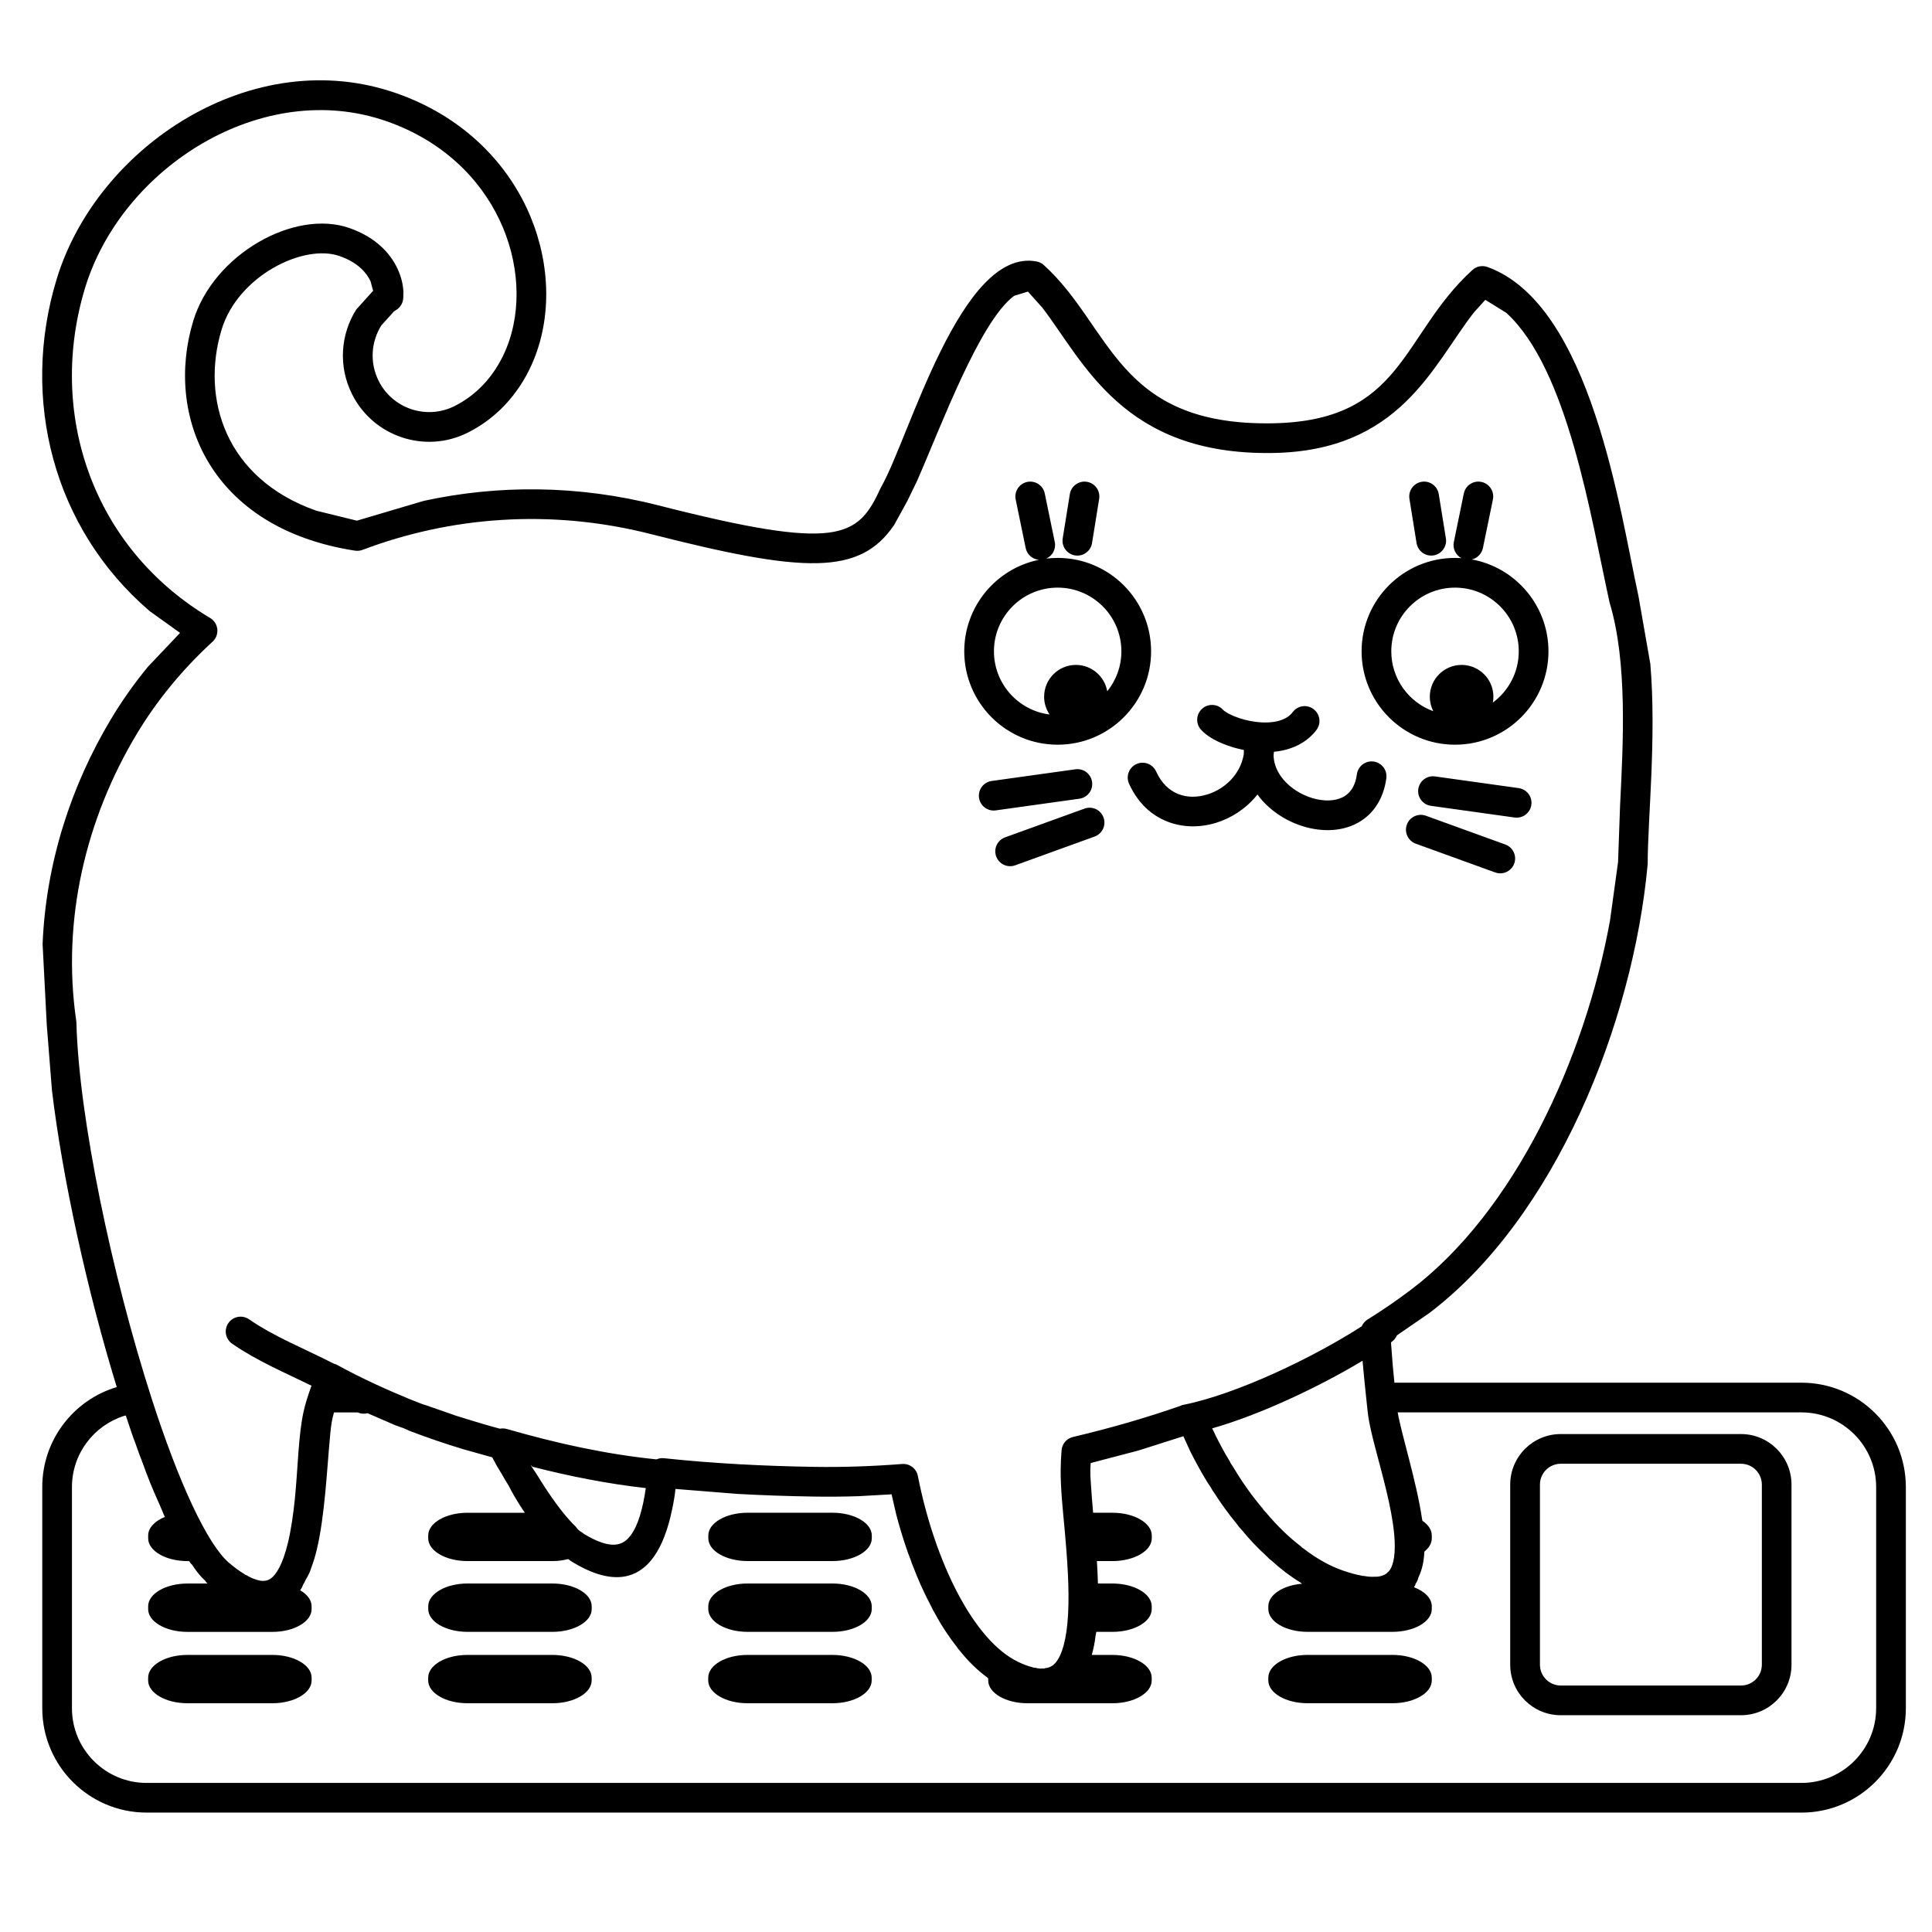 <?xml version="1.0" encoding="UTF-8"?>
<!-- Uploaded to: ICON Repo, www.iconrepo.com, Generator: ICON Repo Mixer Tools -->
<svg fill="#000000" width="800px" height="800px" version="1.1" viewBox="144 144 512 512" xmlns="http://www.w3.org/2000/svg">
 <path d="m155.2 596.7v-58.609c0-12.52 8.328-23.098 19.742-26.504-7.891-25.652-14.41-55.539-17.176-78.648l-1.363-17.211-0.027-0.469-1.086-21.066c0.867-21.344 7.484-41.895 18.121-59.621 2.898-4.84 6.172-9.473 9.789-13.867l8.516-8.984-8.059-5.781c-25.586-21.926-34.289-56.219-24.656-87.922 10.758-35.379 52.07-62.609 90.059-49.305 16.738 5.844 28.352 17.262 34.512 30.398 5.875 12.496 7.09 27.352 1.926 40.121-2.996 7.41-8.59 14.961-17.555 19.434-11.281 5.644-25.016 1.059-30.652-10.223-3.711-7.406-3.012-15.867 1.102-22.398l4.488-4.981-0.688-2.535c-1.008-2.148-3.211-4.926-8.219-6.676-9.551-3.34-26.922 5.285-31.238 19.465-5.531 18.188 0.91 39.508 25.078 48.02l10.758 2.644 17.758-5.254c19.621-4.258 40.793-4.25 62.125 1.191 47.848 12.203 52.875 8.617 58.922-4.586l0.16-0.32c7.406-12.91 21.09-63.527 41.168-59.723 0.707 0.129 1.367 0.461 1.906 0.945 18.039 16.301 19.246 42.598 60.52 41.945 34.867-0.551 34.094-23.352 53.078-40.633 1.074-0.984 2.606-1.289 3.977-0.793 27.566 9.914 35.199 65.277 40.012 87.152l3.16 18.047c1.648 19.496-0.699 41.16-0.699 52.828l-0.02 0.363c-3.848 41.93-24.379 93.445-57.898 118.86l-8.562 5.891c-0.273 0.66-0.73 1.254-1.344 1.688-0.074 0.055-0.145 0.102-0.211 0.148l0.473 6.152c0.129 1.441 0.277 2.949 0.441 4.543h107.87c15.266 0 27.664 12.395 27.664 27.664v58.609c0 15.266-12.398 27.656-27.664 27.656h-438.55c-15.266 0-27.656-12.391-27.656-27.656zm486 0v-58.609c0-10.918-8.875-19.793-19.793-19.793h-107c0.977 5.762 5 18.312 6.465 28.324 0.047 0.141 0.066 0.273 0.09 0.398 1.543 1.051 2.477 2.41 2.477 3.891v0.754c0 1.324-0.734 2.539-1.973 3.539-0.102 2.25-0.453 4.484-1.559 6.82-0.145 0.656-0.41 1.207-0.762 1.688-0.043 0.359-0.227 0.648-0.422 0.926 2.836 1.078 4.715 2.93 4.715 5.035v0.754c0 3.324-4.664 6.027-10.398 6.027h-22.535c-5.731 0-10.383-2.703-10.383-6.027v-0.754c0-3.039 3.894-5.559 8.945-5.969-0.145-0.09-0.293-0.18-0.422-0.32-2.648-1.602-5.203-3.543-7.637-5.777-0.426-0.289-0.793-0.621-1.129-1.004-2.769-2.539-4.887-4.801-6.875-7.242-0.422-0.414-0.773-0.844-1.086-1.309-2.484-3.039-4.336-5.613-6.035-8.285-0.375-0.492-0.684-0.969-0.941-1.473-0.785-1.172-1.102-1.691-1.41-2.215l0.016 0.043c-1.449-2.414-2.797-4.883-4.047-7.363l-1.898-4.148-11.824 3.766-12.746 3.344-0.086 1.773c-0.012 0.984 0.02 2.117 0.137 3.531 0.125 2.137 0.352 4.856 0.602 7.867h5.148c5.734 0 10.398 2.703 10.398 6.023v0.758c0 3.32-4.664 6.023-10.398 6.023h-4.144c0.121 1.988 0.223 3.984 0.277 5.949h3.863c5.731 0 10.391 2.703 10.391 6.031v0.75c0 3.328-4.66 6.031-10.391 6.031h-4.293c-0.012 0.047-0.016 0.09-0.156 0.781-0.012 0.074-0.023 0.152-0.043 0.219-0.195 1.781-0.539 3.496-1.008 5.113h5.488c5.734 0 10.395 2.699 10.395 6.023v0.758c0 3.32-4.66 6.023-10.395 6.023h-22.527c-5.731 0-10.398-2.703-10.398-6.023l-0.004-0.562c-0.105-0.074-0.211-0.148-0.293-0.281-2.66-1.93-5.148-4.41-7.449-7.309-0.203-0.203-0.387-0.438-0.539-0.727-2.414-3.055-4.387-6.152-6.184-9.504-0.215-0.336-0.402-0.684-0.551-1.082-2.023-3.801-3.59-7.305-4.965-10.957-0.199-0.434-0.355-0.855-0.477-1.305-0.672-1.703-1.023-2.719-1.363-3.734l-0.008-0.008c-0.949-2.82-1.805-5.688-2.559-8.574l-1.219-5.301-8.801 0.496c-4.031 0.129-8.027 0.16-11.977 0.094-6.633-0.105-13.336-0.328-20.078-0.703l-16.422-1.312-0.168 1.469c-0.266 1.801-0.609 3.633-1.055 5.434l-0.031 0.215c-5.184 21.688-18.164 17.023-26.051 12.242-0.32-0.188-0.637-0.395-0.949-0.672-0.059-0.004-0.125-0.047-0.188-0.09-0.012-0.004-0.023-0.008-0.035-0.016-1.242 0.352-2.648 0.531-4.117 0.531h-22.531c-5.731 0-10.395-2.703-10.395-6.023v-0.758c0-3.32 4.664-6.023 10.395-6.023h15.203c-1.641-2.426-3.184-4.961-4.309-7.238-0.344-0.516-0.633-0.996-0.918-1.48l-0.848-1.488c-1.141-1.863-1.324-2.199-1.504-2.535l-1.059-1.949-7.531-2.109c-4.938-1.488-9.824-3.152-14.648-5.004l4.273 1.359-4.199-1.34-1.32-0.605c-1.875-0.645-2.012-0.695-2.144-0.754l-7.457-3.234c-0.855 0.227-1.781 0.168-2.617-0.215h-6.289l-0.176 0.688-0.195 0.758c-0.004 0.008-0.004 0.02-0.004 0.023-0.008 0.012-0.008 0.016-0.008 0.027-0.305 1.359-0.535 3.195-0.723 5.539-0.738 7.816-1.309 20.359-3.453 29.344-0.406 1.691-0.898 3.324-1.492 4.867-0.27 0.898-0.629 1.773-1.516 3.215-0.168 0.473-0.395 0.867-0.645 1.223-0.156 0.566-0.445 1.02-0.758 1.449 1.875 1.086 3.039 2.594 3.039 4.246v0.75c0 3.328-4.66 6.031-10.391 6.031h-22.527c-5.734 0-10.398-2.703-10.398-6.031v-0.75c0-3.328 4.664-6.031 10.398-6.031h5.34c-0.211-0.188-0.418-0.391-0.629-0.758-1.129-0.992-2.277-2.398-3.441-4.195-0.344-0.293-0.578-0.641-0.816-0.996h-0.449c-5.731 0-10.398-2.703-10.398-6.023v-0.758c0-2.027 1.75-3.832 4.426-4.922-0.242-0.504-0.477-1.02-0.703-1.637-0.195-0.43-0.395-0.867-0.582-1.367-1.941-4.254-3.34-7.734-4.676-11.488-0.629-1.582-1.254-3.285-1.863-5.078-0.547-1.418-0.75-2-0.949-2.594l-0.41-1.223c-0.391-1.148-0.781-2.309-1.164-3.484l-0.449 0.094c-8.012 2.527-13.828 10.035-13.828 18.875v58.609c0 10.914 8.871 19.785 19.785 19.785h438.55c10.918 0 19.793-8.871 19.793-19.785zm-96.98-11.535v-47.738c0-7.379 5.992-13.387 13.387-13.387h47.773c7.391 0 13.387 6.008 13.387 13.387v47.738c0 7.394-5.996 13.387-13.387 13.387h-47.773c-7.394 0-13.387-5.992-13.387-13.387zm-360.96 4.188v-0.758c0-3.324 4.668-6.023 10.398-6.023h22.535c5.731 0 10.387 2.699 10.387 6.023v0.758c0 3.32-4.656 6.023-10.387 6.023h-22.535c-5.731 0-10.398-2.703-10.398-6.023zm74.215 0v-0.758c0-3.324 4.664-6.023 10.395-6.023h22.531c5.731 0 10.391 2.699 10.391 6.023v0.758c0 3.32-4.66 6.023-10.391 6.023h-22.531c-5.731 0-10.395-2.703-10.395-6.023zm74.211 0v-0.758c0-3.324 4.664-6.023 10.395-6.023h22.531c5.731 0 10.391 2.699 10.391 6.023v0.758c0 3.32-4.66 6.023-10.391 6.023h-22.531c-5.731 0-10.395-2.703-10.395-6.023zm148.43-0.008v-0.754c0-3.32 4.66-6.023 10.391-6.023h22.535c5.731 0 10.395 2.703 10.395 6.023v0.754c0 3.324-4.664 6.027-10.395 6.027h-22.535c-5.731 0-10.391-2.703-10.391-6.027zm130.79-4.18v-47.738c0-3.039-2.477-5.516-5.516-5.516h-47.773c-3.043 0-5.516 2.477-5.516 5.516v47.738c0 3.043 2.473 5.516 5.516 5.516h47.773c3.039 0 5.516-2.473 5.516-5.516zm-190.08 0.93c1.422-0.105 2.238-0.707 2.789-1.32 1.867-2.078 3.086-6.453 3.438-13.016 0.371-6.914-0.238-14.777-0.871-21.98-0.559-5.957-1.137-11.512-1.094-16.344 0.012-1.59 0.094-3.305 0.238-5.102 0.137-1.707 1.352-3.129 3.016-3.516 9.766-2.305 19.387-5.066 28.633-8.305 0.117-0.102 0.273-0.141 0.43-0.176 14.371-2.793 35.195-12.906 47.465-20.855 0.316-0.727 0.844-1.352 1.539-1.785 4.098-2.555 7.965-5.215 11.582-7.961 27.242-20.645 45.926-60.781 52.668-97.734l2.144-15.543 0.527-14.887c0.848-16.953 1.961-38.078-2.719-53.691l-0.074-0.281c-4.926-22.32-11.012-61.801-27.348-76.684l-5.566-3.453-3.055 3.379c-10.996 14.168-19.543 36.684-53.309 37.207-39.633 0.625-49.988-24.121-61.047-38.531l-3.801-4.238-3.629 1.102c-9.199 6.715-19.707 35.387-25.773 49.109l-2.508 5.18-0.133 0.262-3.453 6.246c-9.09 13.309-23.684 12.754-64.398 2.367-26.801-6.84-53.316-4.57-76.441 4.176-0.637 0.242-1.324 0.312-1.996 0.211-38.547-5.949-50.496-35.805-42.863-60.906 5.352-17.613 26.793-29.699 41.363-24.598 7.023 2.453 10.852 6.711 12.754 10.758 1.074 2.305 1.484 4.387 1.566 6.023l0.008 0.332-0.043 1.367c-0.035 1.312-0.73 2.516-1.836 3.215l-0.613 0.387-3.367 3.738c-2.688 4.281-3.137 9.824-0.711 14.672 3.691 7.398 12.703 10.402 20.094 6.707 6.894-3.441 11.336-9.316 13.777-15.352 4.219-10.426 3.336-22.996-1.75-33.82-5.277-11.25-15.277-21.176-29.988-26.316-32.973-11.539-70.211 12.223-79.93 44.172-10.031 33.016 1.766 68.773 33.145 87.461 2.262 1.348 2.59 4.5 0.645 6.281-7.953 7.301-14.766 15.57-20.156 24.566-13.352 22.258-19.898 49.102-15.965 75.969l0.039 0.469c0.637 25.125 9.492 67.137 19.883 99.391 7.191 22.398 14.84 38.93 20.637 43.785 1.547 1.301 2.894 2.266 4.039 2.934-0.035 0.035 0.273 0.227 0.508 0.277 0.961 0.582 1.781 0.941 2.449 1.113 0.785 0.324 1.461 0.418 2.066 0.387 0.668-0.008 1.145-0.168 1.434-0.344 0.078-0.023 0.152-0.059 0.23-0.102 1.695-1.016 3.457-4.004 4.812-9.652 0.859-3.598 1.418-7.594 1.836-11.637 0.836-8.492 0.922-16.859 2.312-23.133 0.184-0.863 0.434-1.781 0.84-3.156 0.09-0.309 0.332-1.051 0.586-1.805 0.016-0.055 0.035-0.109 0.066-0.199 0.184-0.535 0.383-1.109 0.598-1.695-6.984-3.434-14.336-6.504-21.02-11.117-1.789-1.23-2.238-3.688-1.004-5.473 1.23-1.789 3.688-2.242 5.473-1.008 6.738 4.656 14.73 7.789 22.492 11.773 0.309 0.078 0.613 0.199 0.914 0.355 3.312 1.809 6.68 3.504 10.102 5.078 6.371 2.961 12.91 5.535 13.074 5.465 8.348 2.93 10.199 3.516 7.465 2.629 7.191 2.254 9.805 2.996 12.434 3.695 0.598-0.109 1.234-0.094 1.859 0.078 12.969 3.742 26.219 6.695 39.641 8.051 0.609-0.262 1.289-0.379 1.996-0.305 13.266 1.414 26.582 2.074 39.676 2.289 7.625 0.125 15.477-0.137 23.426-0.762 1.988-0.156 3.785 1.203 4.168 3.164 4.508 22.887 14.84 43.715 26.652 49.316 1.426 0.684 2.652 1.133 3.672 1.363 0.168 0.102 0.539 0.191 0.828 0.16 0.746 0.207 1.379 0.262 1.891 0.191 0.324 0.062 0.598 0.039 0.543-0.07zm-163.34-15.668v-0.75c0-3.328 4.668-6.031 10.398-6.031h22.527c5.734 0 10.395 2.703 10.395 6.031v0.75c0 3.328-4.66 6.031-10.395 6.031h-22.527c-5.731 0-10.398-2.703-10.398-6.031zm74.215 0v-0.75c0-3.328 4.664-6.031 10.395-6.031h22.531c5.731 0 10.391 2.703 10.391 6.031v0.75c0 3.328-4.66 6.031-10.391 6.031h-22.531c-5.731 0-10.395-2.703-10.395-6.031zm178.64-8.883c0.684-0.227 1.137-0.535 1.344-0.816 0.215-0.145 0.395-0.328 0.551-0.527 1.098-1.527 1.688-4.531 1.25-9.504-0.668-7.375-3.215-16.004-5.062-23.148-0.832-3.184-1.516-6.047-1.867-8.523-0.051-0.375-0.094-0.715-0.125-1.051-0.121-1.098-0.238-2.18-0.34-3.191-0.012-0.051-0.016-0.109-0.027-0.242-0.383-3.613-0.715-6.894-0.977-9.93-11.195 6.723-26.754 14.191-39.848 17.922 1.438 3.07 3.027 6.086 4.789 8.961-0.156-0.148 0.297 0.617 0.805 1.332 2.367 3.977 5.031 7.734 7.902 11.086-0.145-0.07 0.336 0.508 0.852 1.02 2.906 3.465 6.031 6.504 9.262 8.953-0.09 0.02 0.27 0.297 0.637 0.527 3.422 2.633 6.957 4.629 10.516 5.84 1.906 0.656 3.523 1.082 4.859 1.309 0 0.051 0.352 0.113 0.594 0.082 1.133 0.211 2.051 0.262 2.777 0.207 0.855 0.035 1.527-0.09 2.109-0.305zm-178.63-9.871v-0.758c0-3.32 4.664-6.023 10.398-6.023h22.527c5.731 0 10.398 2.703 10.398 6.023v0.758c0 3.32-4.668 6.023-10.398 6.023h-22.527c-5.734 0-10.398-2.703-10.398-6.023zm-20.578-0.785c2.055-2.75 3.269-7.336 4.004-12.527-10.215-1.148-20.262-3.152-30.082-5.668-0.895-1.223-0.004 0.359 1.02 1.754 3.328 5.484 7.086 10.887 10.598 14.242 0.398 0.664 1.008 1.137 1.613 1.441 0.047 0.062 0.258 0.23 0.453 0.371 7.301 4.391 10.371 3.098 12.395 0.387zm202.55-52.648 0.504-0.344zm26.559-123.03-21.051-7.625c-2.039-0.742-3.102-3.004-2.359-5.043 0.738-2.043 3-3.102 5.043-2.363l21.051 7.625c2.039 0.742 3.102 3.004 2.359 5.043-0.738 2.043-3 3.102-5.043 2.363zm-132.25-4.258c-0.738-2.039 0.32-4.301 2.363-5.043l21.047-7.617c2.043-0.742 4.305 0.316 5.043 2.359 0.742 2.043-0.316 4.305-2.359 5.043l-21.051 7.621c-2.039 0.738-4.301-0.32-5.043-2.363zm81.602-7.887c-4.391-1.297-8.648-3.93-11.672-7.609l-0.691-0.918-0.254 0.336c-2.84 3.465-6.695 5.961-10.762 7.199-8.398 2.566-18.336-0.074-23.008-10.379-0.891-1.98-0.016-4.316 1.961-5.211 1.98-0.895 4.316-0.016 5.211 1.961 2.84 6.277 8.383 7.68 13.531 6.106 4.766-1.457 8.738-5.363 9.656-10.434l0.066-0.504-0.004-0.258c0.004-0.195 0.012-0.387 0.02-0.594-1.98-0.395-3.875-0.969-5.535-1.652-2.188-0.891-4.422-2.141-5.848-3.742-1.445-1.621-1.305-4.109 0.32-5.551 1.625-1.449 4.109-1.309 5.555 0.32 0.074 0.078 0.336 0.32 0.891 0.664 0.531 0.324 1.223 0.68 2.059 1.02 1.672 0.688 3.742 1.25 5.871 1.504 2.148 0.254 4.188 0.176 5.891-0.281 1.668-0.453 2.902-1.234 3.742-2.34 1.305-1.738 3.777-2.086 5.508-0.773 1.738 1.309 2.086 3.777 0.773 5.512-2.109 2.797-5.004 4.398-7.969 5.199-1.09 0.293-2.199 0.488-3.309 0.594-0.012 0.18-0.027 0.352-0.039 0.52l-0.047 0.32 0.016 0.555c0.172 2.144 1.059 4.106 2.477 5.832 1.934 2.348 4.793 4.16 7.824 5.059 3.066 0.91 5.883 0.766 7.879-0.188 1.793-0.863 3.402-2.606 3.879-6.141 0.293-2.156 2.277-3.664 4.43-3.375 2.156 0.293 3.66 2.277 3.375 4.43-0.809 5.926-3.887 10.082-8.289 12.188-4.215 2.012-9.137 1.926-13.508 0.633zm55.785-2.414-22.168-3.098c-2.148-0.297-3.656-2.285-3.352-4.438 0.301-2.152 2.289-3.66 4.441-3.356l22.164 3.098c2.152 0.301 3.66 2.289 3.356 4.441-0.301 2.148-2.289 3.656-4.441 3.352zm-141.93-5.242c-0.305-2.152 1.203-4.141 3.352-4.441l22.168-3.094c2.152-0.305 4.141 1.199 4.441 3.352 0.305 2.152-1.203 4.141-3.356 4.441l-22.164 3.094c-2.152 0.305-4.141-1.199-4.441-3.352zm-3.914-38.805c0-11.953 8.496-21.938 19.773-24.246-1.684-0.152-3.144-1.383-3.496-3.125l-2.648-12.863c-0.441-2.133 0.934-4.215 3.059-4.652 2.129-0.441 4.215 0.934 4.648 3.062l2.652 12.859c0.383 1.859-0.609 3.676-2.262 4.398 0.984-0.121 2-0.184 3.031-0.184 13.656 0 24.758 11.09 24.758 24.75 0 13.668-11.102 24.75-24.758 24.75-13.664 0-24.758-11.082-24.758-24.75zm105.3 0c0-13.66 11.098-24.75 24.766-24.75 0.566 0 1.133 0.023 1.688 0.059-1.504-0.793-2.375-2.519-2.008-4.277l2.644-12.863c0.434-2.125 2.519-3.5 4.648-3.059 2.125 0.434 3.5 2.519 3.062 4.648l-2.648 12.863c-0.32 1.543-1.492 2.688-2.926 3.035 11.527 2.102 20.297 12.211 20.297 24.344 0 13.668-11.102 24.75-24.758 24.75-13.668 0-24.766-11.082-24.766-24.75zm-84.133 12.023c0-4.641 3.773-8.418 8.426-8.418 4.156 0 7.617 3.035 8.301 6.992 2.34-2.894 3.746-6.582 3.746-10.598 0-9.309-7.566-16.875-16.883-16.875-9.324 0-16.887 7.566-16.887 16.875 0 8.598 6.43 15.691 14.746 16.746-0.918-1.348-1.449-2.969-1.449-4.723zm102.21 0c0-4.641 3.781-8.418 8.426-8.418 4.648 0 8.426 3.777 8.426 8.418 0 0.535-0.051 1.055-0.145 1.559 4.16-3.074 6.867-8.012 6.867-13.582 0-9.309-7.57-16.875-16.887-16.875-9.328 0-16.895 7.566-16.895 16.875 0 7.301 4.641 13.523 11.137 15.875-0.594-1.152-0.93-2.461-0.93-3.852zm-97.285-41.953 1.887-11.727c0.348-2.144 2.367-3.606 4.516-3.262 2.141 0.348 3.606 2.367 3.258 4.516l-1.891 11.727c-0.344 2.141-2.367 3.606-4.512 3.262-2.141-0.348-3.606-2.367-3.258-4.516zm93.773 1.25-1.887-11.73c-0.348-2.144 1.117-4.164 3.258-4.512 2.148-0.348 4.168 1.117 4.512 3.258l1.891 11.73c0.348 2.144-1.117 4.168-3.258 4.512-2.148 0.348-4.168-1.117-4.516-3.258z" fill-rule="evenodd"/>
</svg>